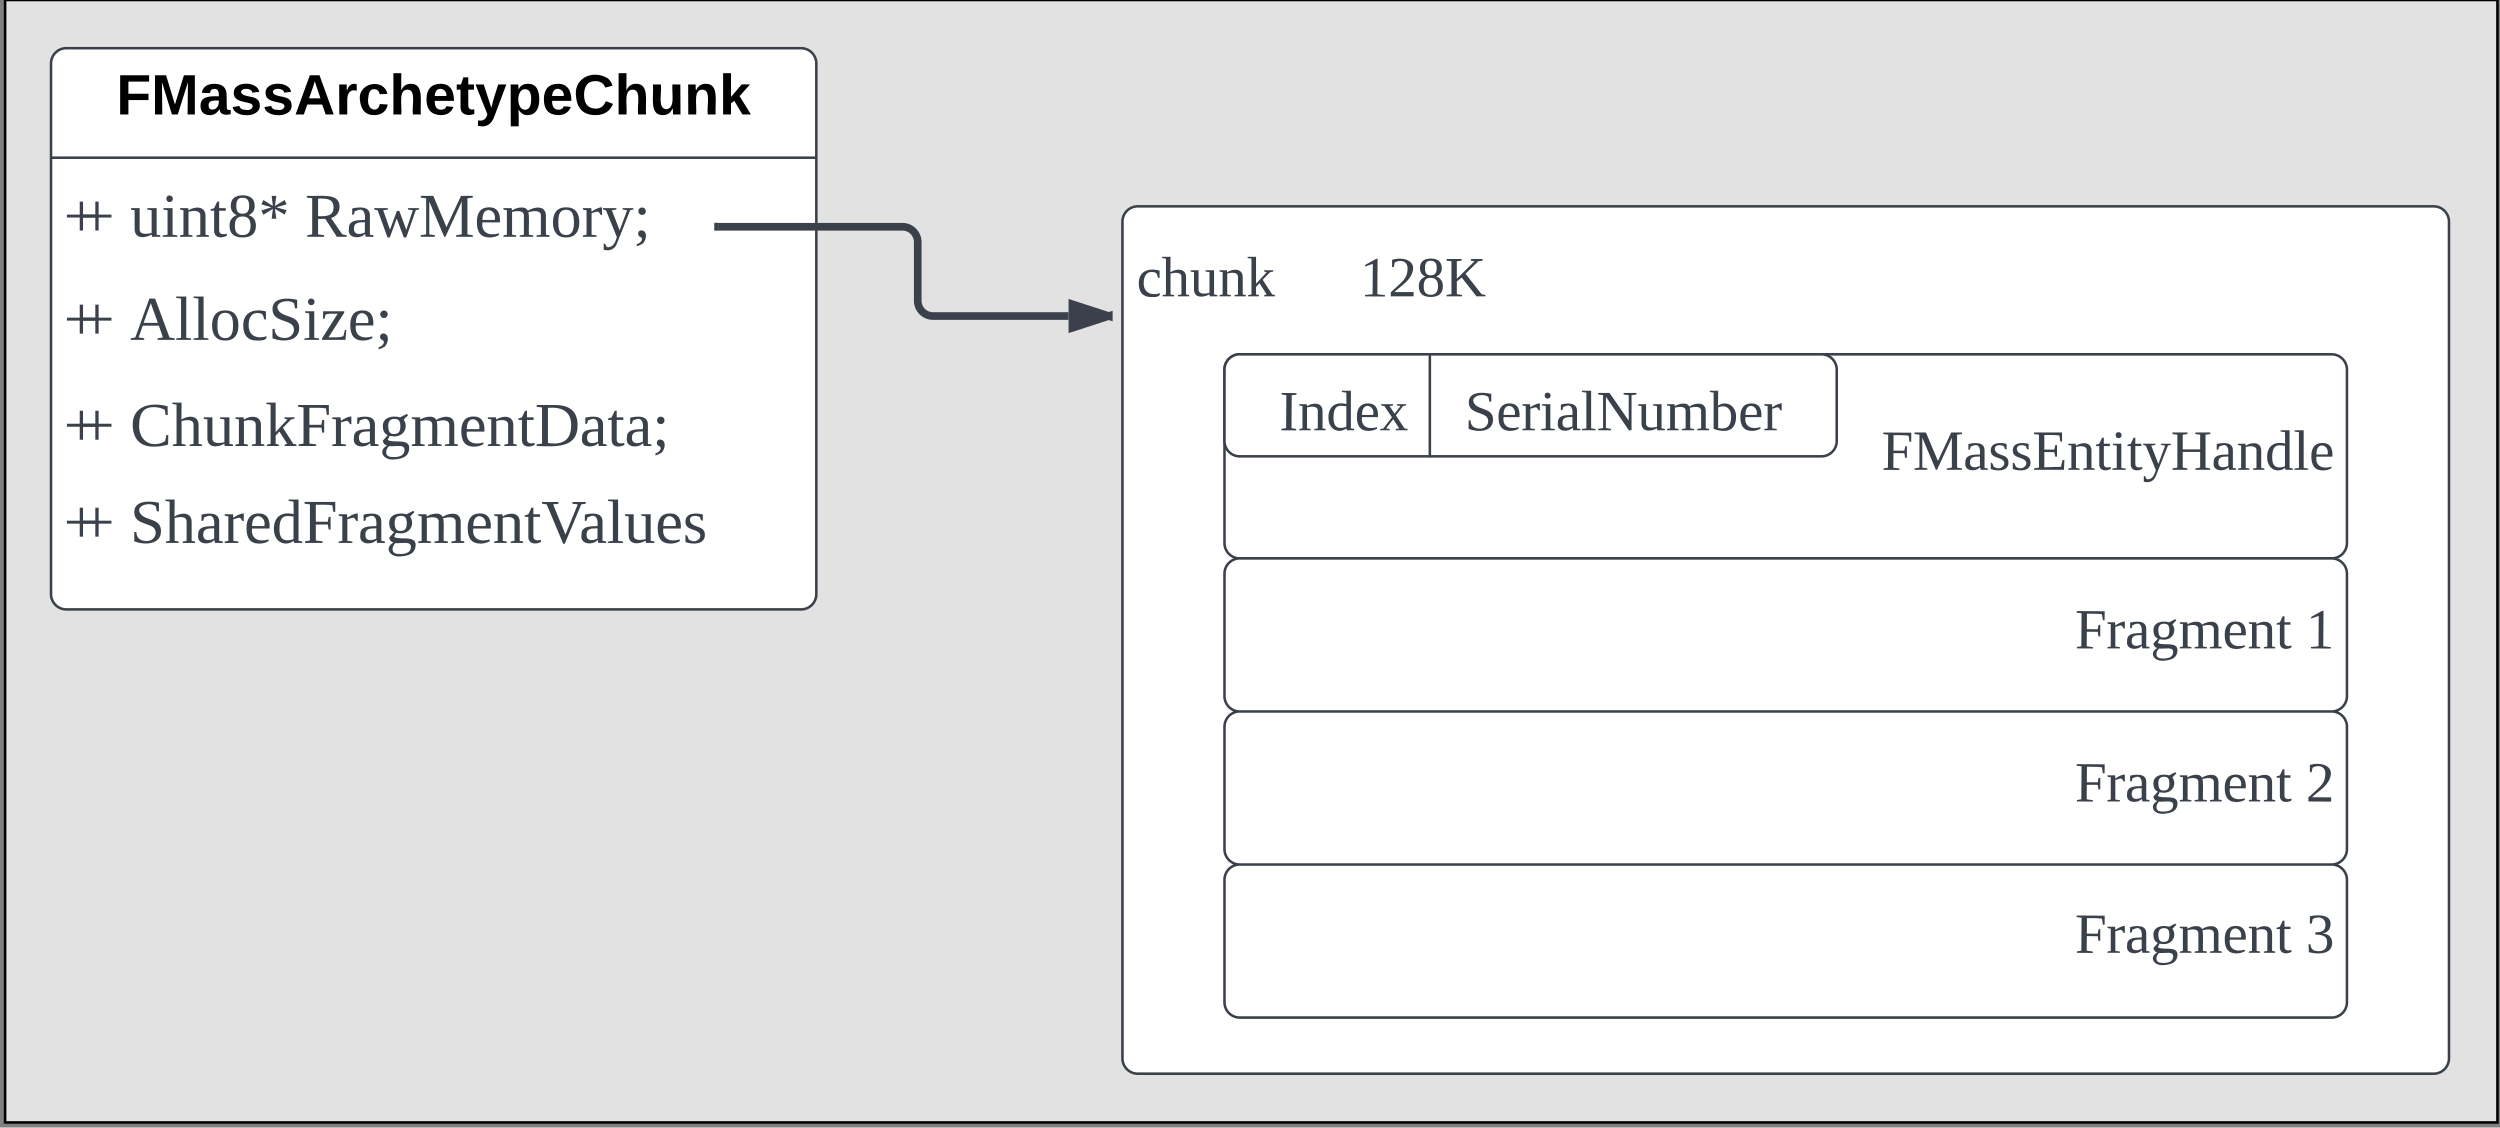 <svg width="980" height="442" xmlns="http://www.w3.org/2000/svg" xmlns:xlink="http://www.w3.org/1999/xlink"><rect width="100%" height="100%" fill="#808080" stroke="none"/><path stroke="#000" fill="#e2e2e2" d="M2 0h977v440H2z"/><path fill="#fff" stroke="#3a414a" d="M440 86.889a6 6 0 0 1 6-6h508a6 6 0 0 1 6 6v328a6 6 0 0 1-6 6H446a6 6 0 0 1-6-6v-328z"/><path fill="#fff" stroke="#3a414a" d="M480 144.889a6 6 0 0 1 6-6h428a6 6 0 0 1 6 6v68a6 6 0 0 1-6 6H486a6 6 0 0 1-6-6v-68z"/><path fill="none" d="M440.5 86.889a6 6 0 0 1 6-6h228a6 6 0 0 1 6 6v48a6 6 0 0 1-6 6h-228a6 6 0 0 1-6-6v-48z"/><use x="-120" y="-61.111" transform="translate(565.5 177.278)" xlink:href="#a"/><use x="-120" y="-61.111" transform="translate(653.093 177.278)" xlink:href="#b"/><path fill="#fff" stroke="#3a414a" d="M480 224.889a6 6 0 0 1 6-6h428a6 6 0 0 1 6 6v48a6 6 0 0 1-6 6H486a6 6 0 0 1-6-6v-48zm0 60a6 6 0 0 1 6-6h428a6 6 0 0 1 6 6v48a6 6 0 0 1-6 6H486a6 6 0 0 1-6-6v-48zm0 60a6 6 0 0 1 6-6h428a6 6 0 0 1 6 6v48a6 6 0 0 1-6 6H486a6 6 0 0 1-6-6v-48z"/><path fill="none" d="M680 154.889a6 6 0 0 1 6-6h228a6 6 0 0 1 6 6v48a6 6 0 0 1-6 6H686a6 6 0 0 1-6-6v-48z"/><use x="-120" y="-61.111" transform="translate(857.531 245.278)" xlink:href="#c"/><path fill="#fff" stroke="#3a414a" d="M480 144.889a6 6 0 0 1 6-6h228a6 6 0 0 1 6 6v28a6 6 0 0 1-6 6H486a6 6 0 0 1-6-6v-28z"/><use x="-120" y="-61.111" transform="translate(621.481 229.778)" xlink:href="#d"/><use x="-120" y="-61.111" transform="translate(694.198 229.778)" xlink:href="#e"/><path fill="none" stroke-width=".5" stroke="#3a414a" d="M560.5 139.139a.25.25 0 0 1 .25.25v39.4a.25.25 0 0 1-.25.26.25.25 0 0 1-.25-.25v-39.4a.25.25 0 0 1 .25-.25v-.01z"/><path fill="none" d="M680 224.889a6 6 0 0 1 6-6h228a6 6 0 0 1 6 6v48a6 6 0 0 1-6 6H686a6 6 0 0 1-6-6v-48z"/><use x="-120" y="-61.111" transform="translate(933.333 315.278)" xlink:href="#f"/><use x="-120" y="-61.111" transform="translate(1023.89 315.278)" xlink:href="#g"/><path fill="none" d="M680 284.889a6 6 0 0 1 6-6h228a6 6 0 0 1 6 6v48a6 6 0 0 1-6 6H686a6 6 0 0 1-6-6v-48z"/><use x="-120" y="-61.111" transform="translate(933.333 375.278)" xlink:href="#f"/><use x="-120" y="-61.111" transform="translate(1023.89 375.278)" xlink:href="#h"/><path fill="none" d="M680 343.219a6 6 0 0 1 6-6h228a6 6 0 0 1 6 6v51.34a6 6 0 0 1-6 6H686a6 6 0 0 1-6-6v-51.34z"/><use x="-120" y="-61.111" transform="translate(933.333 434.611)" xlink:href="#f"/><use x="-120" y="-61.111" transform="translate(1023.89 434.611)" xlink:href="#i"/><path fill="#fff" stroke="#3a414a" d="M20 24.889a6 6 0 0 1 6-6h288a6 6 0 0 1 6 6v208a6 6 0 0 1-6 6H26a6 6 0 0 1-6-6v-208z"/><path fill="none" stroke="#3a414a" d="M20 61.819h300"/><use x="-120" y="-61.111" transform="translate(165.62 105.989)" xlink:href="#j"/><path fill="none" d="M20 64.889a6 6 0 0 1 6-6h248a6 6 0 0 1 6 6v48a6 6 0 0 1-6 6H26a6 6 0 0 1-6-6v-48z"/><use x="-120" y="-61.111" transform="translate(145 153.931)" xlink:href="#k"/><use x="-120" y="-61.111" transform="translate(151.111 153.931)" xlink:href="#k"/><use x="-120" y="-61.111" transform="translate(171.006 153.931)" xlink:href="#l"/><use x="-120" y="-61.111" transform="translate(239.586 153.931)" xlink:href="#m"/><path fill="none" d="M20 105.289a6 6 0 0 1 6-6h308a6 6 0 0 1 6 6v48a6 6 0 0 1-6 6H26a6 6 0 0 1-6-6v-48z"/><use x="-120" y="-61.111" transform="translate(145 194.343)" xlink:href="#k"/><use x="-120" y="-61.111" transform="translate(151.111 194.343)" xlink:href="#k"/><use x="-120" y="-61.111" transform="translate(171.006 194.343)" xlink:href="#n"/><path fill="none" d="M20 146.889a6 6 0 0 1 6-6h308a6 6 0 0 1 6 6v48a6 6 0 0 1-6 6H26a6 6 0 0 1-6-6v-48z"/><use x="-120" y="-61.111" transform="translate(145 235.931)" xlink:href="#k"/><use x="-120" y="-61.111" transform="translate(151.111 235.931)" xlink:href="#k"/><use x="-120" y="-61.111" transform="translate(171.006 235.931)" xlink:href="#o"/><path fill="none" d="M20 184.889a6 6 0 0 1 6-6h308a6 6 0 0 1 6 6v48a6 6 0 0 1-6 6H26a6 6 0 0 1-6-6v-48z"/><use x="-120" y="-61.111" transform="translate(145 273.931)" xlink:href="#k"/><use x="-120" y="-61.111" transform="translate(151.111 273.931)" xlink:href="#k"/><use x="-120" y="-61.111" transform="translate(171.006 273.931)" xlink:href="#p"/><path fill="none" stroke-width="3" stroke="#3a414a" d="M281.5 88.889h72.25a6 6 0 0 1 6 6v23a6 6 0 0 0 6 6h53.13"/><path fill="#3a414a" stroke-width=".05" stroke="#3a414a" d="M281.54 90.389H280v-3h1.54v3z"/><path fill="#3a414a" stroke-width="3" stroke="#3a414a" d="m434.65 123.889-14.27 4.63v-9.26l14.27 4.63z"/><defs transform="translate(-120 -61.111)"><path id="q" d="M45-84c0 64 52 80 104 63 1 25-30 25-55 25-56 0-80-32-80-88 0-76 62-98 131-80v46h-10c-5-15-4-31-23-35-47-10-67 21-67 69" fill="#3a414a"/><path id="r" d="M126-119c3-38-42-31-69-25v132l23 4v8H7v-8l21-4v-226l-24-4v-8h53l-1 98c31-22 99-31 99 31v109c7 3 23-1 20 12h-71v-8l22-4v-107" fill="#3a414a"/><path id="s" d="M124-13C89 8 26 15 26-45v-108c-8-3-24 2-21-12h50v118c-3 37 42 32 69 25v-131l-25-4v-8h54v153c8 3 24-2 21 12h-48" fill="#3a414a"/><path id="t" d="M125-118c4-37-41-34-68-26v132l23 4v8H8C5-13 21-9 28-12v-141c-7-3-23 1-20-12h47l2 13c31-23 98-29 98 31v109c7 3 23-1 20 12h-72v-8l22-4v-106" fill="#3a414a"/><path id="u" d="m60-80 68-73c-7-3-20 0-17-12h58c3 13-13 9-20 12l-47 48 60 93c7 3 21-1 18 12h-68c-3-12 9-9 15-12L82-83 60-60v48c7 3 21-1 18 12H10v-8l21-4v-226l-24-4v-8h53v170" fill="#3a414a"/><path id="v" d="m110-14 48 5v9H32v-9l48-5v-192l-48 17v-10l69-39h9v224" fill="#3a414a"/><path id="w" d="M24-231c66-21 156 2 128 81C132-92 78-66 39-27h121V0H16v-26l59-54c26-25 47-47 47-97 0-48-47-57-81-37l-6 29H24v-46" fill="#3a414a"/><path id="x" d="M90-239c42 0 69 19 69 61 0 28-14 44-35 53 25 8 42 28 42 61 0 47-28 68-77 68-48 0-75-21-75-68-1-33 18-51 41-61-19-9-34-25-34-53 0-42 26-61 69-61zM89-10c34 0 46-20 46-54 0-32-11-53-46-53-34 0-44 20-44 53-1 34 11 54 44 54zm0-123c28 0 38-16 38-45s-9-47-38-47c-28-1-36 18-36 47s8 45 36 45" fill="#3a414a"/><path id="y" d="M238-236v10l-27 4-81 79L231-14l25 5v9h-57l-93-119-31 25v80l33 5v9H10v-9l31-5v-208l-31-4v-10h95v10l-30 4v111l112-111-23-4v-10h74" fill="#3a414a"/><path id="z" d="M75-106v92l39 5v9H13v-9l28-5v-208l-31-4v-10h177v57h-11l-6-38c-28-4-63-3-95-3v98h69l5-28h11v73h-11l-5-29H75" fill="#3a414a"/><path id="A" d="M152 0h-7L59-203v189l32 5v9H10v-9l31-5v-208l-31-4v-10h72l76 180 84-180h68v10l-31 4v208l31 5v9h-96v-9l32-5v-189" fill="#3a414a"/><path id="B" d="M32-163c41-10 102-14 102 39v112c8 3 24-2 21 12h-45l-4-17C83 13 3 13 13-46c-2-50 45-50 92-51 4-36-5-70-42-56-6 2-12 4-16 6-4 7 0 23-15 20v-36zM42-47c0 41 41 33 63 22v-59c-34 1-63-1-63 37" fill="#3a414a"/><path id="C" d="M41-130c7 48 86 23 86 84 0 56-69 57-112 41v-40c20 0 9 29 31 31 35 19 77-26 41-50-27-18-72-13-72-59 0-50 58-52 100-41v36c-19 1-8-25-28-25-21-7-50-1-46 23" fill="#3a414a"/><path id="D" d="m10-9 31-5v-208l-31-4v-10h177v57h-11l-6-38c-28-4-63-3-95-3v92h63l6-28h11v73h-11l-6-29H75v96l105-3 10-43h12l-3 62H10v-9" fill="#3a414a"/><path id="E" d="M54-38c-1 25 24 26 44 20v12C71 10 25 9 25-35v-115H4c-2-14 14-10 21-15l18-38h11v38h38v15H54v112" fill="#3a414a"/><path id="F" d="M47-200c-23 0-25-39 0-38 13 0 18 7 20 19-1 11-8 19-20 19zM65-12l28 4v8H8v-8l28-4v-141l-24-4v-8h53v153" fill="#3a414a"/><path id="G" d="M161-154 85 37C75 66 49 86 8 75V39c18-2 6 24 29 21 30-4 38-32 47-58L21-153c-7-3-20 0-17-12h77v8l-26 4 45 116 43-116-26-4v-8h62v8" fill="#3a414a"/><path id="H" d="M10 0v-9l31-5v-208l-31-4v-10h95v10l-30 4v93h110v-93l-30-4v-10h94v10l-30 4v208l30 5v9h-94v-9l30-5v-99H75v99l30 5v9H10" fill="#3a414a"/><path id="I" d="M13-81c0-71 46-101 114-85l-1-72-28-4v-8h57v238c8 3 24-2 21 12h-47l-2-12C80 23 13-1 13-81zm77-74c-37 1-44 33-45 74 0 38 9 66 45 66 14 0 27-3 36-7v-130c-10-1-24-3-36-3" fill="#3a414a"/><path id="J" d="m65-12 28 4v8H7v-8l28-4v-226l-28-4v-8h58v238" fill="#3a414a"/><path id="K" d="M84-170c49 0 66 33 63 87H46c-8 60 38 80 95 63v10C128-2 108 4 88 4 34 4 14-29 14-84c-1-54 22-86 70-86zm33 73c12-57-57-82-69-24-1 7-2 15-2 24h71" fill="#3a414a"/><path id="L" d="m77-14 30 5v9H13v-9l30-5v-208l-30-4v-10h94v10l-30 4v208" fill="#3a414a"/><path id="M" d="M156-12c7 3 23-1 20 12h-75v-8l22-4-38-58-45 58 23 4v8H3v-8l19-3 55-71-48-71c-7-3-23 1-20-12h75v8l-22 4 32 48 37-48-23-4v-8h59v8l-19 3-46 60" fill="#3a414a"/><path id="N" d="M178-68c0 79-95 82-154 59v-54h12c1 35 22 52 60 52 50 0 69-58 33-82-39-24-105-21-105-85 0-67 86-66 142-53v49h-12l-6-29c-31-27-121-7-89 42 28 43 119 24 119 101" fill="#3a414a"/><path id="O" d="M57-145c16-10 35-24 60-25v45c-19 1-8-30-40-17l-20 6v124l29 4v8H7v-8l21-4v-141c-8-3-24 2-21-12h48" fill="#3a414a"/><path id="P" d="m203-222-32-4v-10h81v10l-31 4V0h-17L59-212v198l32 5v9H10v-9l31-5v-208l-31-4v-10h72L203-61v-161" fill="#3a414a"/><path id="Q" d="M126-118c4-37-42-32-68-25v131l24 4v8H8C5-13 21-9 28-12v-141c-7-3-23 1-20-12h48l1 13c22-15 77-30 92 2 32-22 104-36 104 29v109c8 3 24-2 21 12h-75v-8l25-4v-106c3-39-45-31-72-24 7 37 1 88 3 130l25 4v8h-78v-8l24-4v-106" fill="#3a414a"/><path id="R" d="M53-14c58 12 82-15 82-73 0-52-35-77-82-58v131zM89 4C64 4 42-2 24-9v-229l-24-4v-8h53l-1 94c48-33 114-4 114 69 0 57-23 91-77 91" fill="#3a414a"/><path id="S" d="M141-152c28 39 5 97-54 97-9 0-20-2-27-3L49-35c29 22 130-14 124 52-4 45-38 57-88 61C21 83-8 26 45-2 33-6 22-15 21-31l28-31c-19-9-28-26-28-51-2-51 53-65 100-52l38-20 7 8-25 25zM85 64c35 0 61-11 61-42 0-35-57-17-89-21-9 8-16 19-17 34 0 25 19 29 45 29zM52-113c1 26 7 46 35 44 28-1 34-16 35-44 0-26-6-43-34-43s-36 17-36 43" fill="#3a414a"/><path id="T" d="M104-123c39 3 61 21 62 59C167 7 83 12 19-4l-2-50h12c2 29 16 43 51 43 38 0 54-19 54-55 2-43-34-49-75-50v-14c37 0 64-7 64-48 0-47-47-56-81-36l-6 29H24v-46c51-13 135-13 131 51-2 34-20 52-51 57" fill="#3a414a"/><path id="U" d="M76-208v77h127v40H76V0H24v-248h183v40H76"/><path id="V" d="m230 0 2-204L168 0h-37L68-204 70 0H24v-248h70l56 185 57-185h69V0h-46"/><path id="W" d="M133-34C117-15 103 5 69 4 32 3 11-16 11-54c-1-60 55-63 116-61 1-26-3-47-28-47-18 1-26 9-28 27l-52-2c7-38 36-58 82-57s74 22 75 68l1 82c-1 14 12 18 25 15v27c-30 8-71 5-69-32zm-48 3c29 0 43-24 42-57-32 0-66-3-65 30 0 17 8 27 23 27"/><path id="X" d="M137-138c1-29-70-34-71-4 15 46 118 7 119 86 1 83-164 76-172 9l43-7c4 19 20 25 44 25 33 8 57-30 24-41C81-84 22-81 20-136c-2-80 154-74 161-7"/><path id="Y" d="m199 0-22-63H83L61 0H9l90-248h61L250 0h-51zm-33-102-36-108c-10 38-24 72-36 108h72"/><path id="Z" d="M135-150c-39-12-60 13-60 57V0H25l-1-190h47c2 13-1 29 3 40 6-28 27-53 61-41v41"/><path id="aa" d="M190-63c-7 42-38 67-86 67-59 0-84-38-90-98-12-110 154-137 174-36l-49 2c-2-19-15-32-35-32-30 0-35 28-38 64-6 74 65 87 74 30"/><path id="ab" d="M114-157C55-157 80-60 75 0H25v-261h50l-1 109c12-26 28-41 61-42 86-1 58 113 63 194h-50c-7-57 23-157-34-157"/><path id="ac" d="M185-48c-13 30-37 53-82 52C43 2 14-33 14-96s30-98 90-98c62 0 83 45 84 108H66c0 31 8 55 39 56 18 0 30-7 34-22l46 4zm-45-69c5-46-57-63-70-21-2 6-4 13-4 21h74"/><path id="ad" d="M115-3C79 11 28 4 28-45v-112H4v-33h27l15-45h31v45h36v33H77v99c-1 23 16 31 38 25v30"/><path id="ae" d="M123 10C108 53 80 86 19 72V37c35 8 53-11 59-39L3-190h52l48 148c12-52 28-100 44-148h51"/><path id="af" d="M135-194c53 0 70 44 70 98 0 56-19 98-73 100-31 1-45-17-59-34 3 33 2 69 2 105H25l-1-265h48c2 10 0 23 3 31 11-24 29-35 60-35zM114-30c33 0 39-31 40-66 0-38-9-64-40-64-56 0-55 130 0 130"/><path id="ag" d="M67-125c0 53 21 87 73 88 37 1 54-22 65-47l45 17C233-25 199 4 140 4 58 4 20-42 15-125 8-235 124-281 211-232c18 10 29 29 36 50l-46 12c-8-25-30-41-62-41-52 0-71 34-72 86"/><path id="ah" d="M85 4C-2 5 27-109 22-190h50c7 57-23 150 33 157 60-5 35-97 40-157h50l1 190h-47c-2-12 1-28-3-38-12 25-28 42-61 42"/><path id="ai" d="M135-194c87-1 58 113 63 194h-50c-7-57 23-157-34-157-59 0-34 97-39 157H25l-1-190h47c2 12-1 28 3 38 12-26 28-41 61-42"/><path id="aj" d="M147 0 96-86 75-71V0H25v-261h50v150l67-79h53l-66 74L201 0h-54"/><path id="ak" d="M111-111v75H92v-75H18v-17h74v-75h19v75h74v17h-74" fill="#3a414a"/><path id="al" d="m18-187 11-25 55 34-7-58h27l-8 58 56-34 11 25-59 17 59 17-11 25-56-33 8 57H77l7-57-55 34-11-25 57-18" fill="#3a414a"/><path id="am" d="M199-173c-1 36-21 56-49 65l64 94 26 5v9h-57l-66-103H75v89l35 5v9H13v-9l28-5v-208l-31-4v-10c80 4 190-20 189 63zM75-119c50 2 89-1 89-51 0-49-39-52-89-50v101" fill="#3a414a"/><path id="an" d="M240-154 185 4h-14l-41-109L90 4H77L20-153c-7-3-23 1-20-12h79v8l-27 4L91-41l40-108h14l40 109 38-113-28-4v-8h63v8" fill="#3a414a"/><path id="ao" d="M90-170c52 0 76 32 76 87 0 54-24 87-77 87-51 0-75-34-75-87 0-54 24-87 76-87zM89-10c39 0 46-35 46-73 0-39-7-73-46-73-39 1-44 34-44 73s6 72 44 73" fill="#3a414a"/><path id="ap" d="M50-169c12 0 21 9 21 21 0 13-9 22-21 22-13 0-22-9-22-22 0-12 9-21 22-21zM47-37c42 4 24 74-3 81-7 4-15 8-25 11V42c22-4 44-32 19-42-18-7-14-39 9-37" fill="#3a414a"/><path id="aq" d="M81-9v9H4v-9l26-5 81-224h33l83 224 30 5v9h-99v-9l31-5-23-68H73L49-14l32 5zm38-203L78-98h82" fill="#3a414a"/><path id="ar" d="M10 0v-8l90-143c-23 2-54-4-70 6-5 8 1 26-14 24v-44h122v8L47-14c29-2 65 3 86-8l9-35h8l-5 57H10" fill="#3a414a"/><path id="as" d="M52-115c0 93 80 130 150 87l7-35h11l-1 55c-23 7-52 12-83 12C60 4 19-37 15-115c-5-113 97-141 201-114l1 51h-12l-5-30c-15-9-39-16-62-16-66 0-86 41-86 109" fill="#3a414a"/><path id="at" d="M75-17c87 13 134-18 134-103 0-78-51-106-134-100v203zm171-102C246 5 139 7 10 0v-9l31-5v-208l-31-4v-10h107c82 0 129 35 129 117" fill="#3a414a"/><path id="au" d="M256-236v10l-26 4L135 5h-9L31-222l-27-4v-10h95v10l-31 4 71 174 71-174-31-4v-10h77" fill="#3a414a"/><g id="a"><use xlink:href="#q" transform="rotate(.413) scale(.062)"/><use xlink:href="#r" transform="matrix(.062 0 0 .062 9.815 0)"/><use xlink:href="#s" transform="matrix(.062 0 0 .062 20.926 0)"/><use xlink:href="#t" transform="matrix(.062 0 0 .062 32.037 0)"/><use xlink:href="#u" transform="matrix(.062 0 0 .062 43.148 0)"/></g><g id="b"><use xlink:href="#v" transform="rotate(.413) scale(.062)"/><use xlink:href="#w" transform="matrix(.062 0 0 .062 11.111 0)"/><use xlink:href="#x" transform="matrix(.062 0 0 .062 22.222 0)"/><use xlink:href="#y" transform="matrix(.062 0 0 .062 33.333 0)"/></g><g id="c"><use xlink:href="#z" transform="rotate(.413) scale(.062)"/><use xlink:href="#A" transform="matrix(.062 0 0 .062 12.346 0)"/><use xlink:href="#B" transform="matrix(.062 0 0 .062 32.099 0)"/><use xlink:href="#C" transform="matrix(.062 0 0 .062 41.914 0)"/><use xlink:href="#C" transform="matrix(.062 0 0 .062 50.556 0)"/><use xlink:href="#D" transform="matrix(.062 0 0 .062 59.198 0)"/><use xlink:href="#t" transform="matrix(.062 0 0 .062 72.716 0)"/><use xlink:href="#E" transform="matrix(.062 0 0 .062 83.827 0)"/><use xlink:href="#F" transform="matrix(.062 0 0 .062 90 0)"/><use xlink:href="#E" transform="matrix(.062 0 0 .062 96.173 0)"/><use xlink:href="#G" transform="matrix(.062 0 0 .062 102.346 0)"/><use xlink:href="#H" transform="matrix(.062 0 0 .062 113.457 0)"/><use xlink:href="#B" transform="matrix(.062 0 0 .062 129.444 0)"/><use xlink:href="#t" transform="matrix(.062 0 0 .062 139.26 0)"/><use xlink:href="#I" transform="matrix(.062 0 0 .062 150.37 0)"/><use xlink:href="#J" transform="matrix(.062 0 0 .062 161.481 0)"/><use xlink:href="#K" transform="matrix(.062 0 0 .062 167.654 0)"/></g><g id="d"><use xlink:href="#L" transform="rotate(.413) scale(.062)"/><use xlink:href="#t" transform="matrix(.062 0 0 .062 7.346 0)"/><use xlink:href="#I" transform="matrix(.062 0 0 .062 18.457 0)"/><use xlink:href="#K" transform="matrix(.062 0 0 .062 29.568 0)"/><use xlink:href="#M" transform="matrix(.062 0 0 .062 39.383 0)"/></g><g id="e"><use xlink:href="#N" transform="rotate(.413) scale(.062)"/><use xlink:href="#K" transform="matrix(.062 0 0 .062 12.346 0)"/><use xlink:href="#O" transform="matrix(.062 0 0 .062 22.16 0)"/><use xlink:href="#F" transform="matrix(.062 0 0 .062 29.506 0)"/><use xlink:href="#B" transform="matrix(.062 0 0 .062 35.679 0)"/><use xlink:href="#J" transform="matrix(.062 0 0 .062 45.494 0)"/><use xlink:href="#P" transform="matrix(.062 0 0 .062 51.667 0)"/><use xlink:href="#s" transform="matrix(.062 0 0 .062 67.654 0)"/><use xlink:href="#Q" transform="matrix(.062 0 0 .062 78.765 0)"/><use xlink:href="#R" transform="matrix(.062 0 0 .062 96.05 0)"/><use xlink:href="#K" transform="matrix(.062 0 0 .062 107.16 0)"/><use xlink:href="#O" transform="matrix(.062 0 0 .062 116.975 0)"/></g><g id="f"><use xlink:href="#z" transform="rotate(.413) scale(.062)"/><use xlink:href="#O" transform="matrix(.062 0 0 .062 12.346 0)"/><use xlink:href="#B" transform="matrix(.062 0 0 .062 19.691 0)"/><use xlink:href="#S" transform="matrix(.062 0 0 .062 29.506 0)"/><use xlink:href="#Q" transform="matrix(.062 0 0 .062 40.617 0)"/><use xlink:href="#K" transform="matrix(.062 0 0 .062 57.901 0)"/><use xlink:href="#t" transform="matrix(.062 0 0 .062 67.716 0)"/><use xlink:href="#E" transform="matrix(.062 0 0 .062 78.827 0)"/></g><g id="j"><use xlink:href="#U" transform="scale(.062)"/><use xlink:href="#V" transform="matrix(.062 0 0 .062 13.654 0)"/><use xlink:href="#W" transform="matrix(.062 0 0 .062 32.295 0)"/><use xlink:href="#X" transform="matrix(.062 0 0 .062 44.764 0)"/><use xlink:href="#X" transform="matrix(.062 0 0 .062 57.233 0)"/><use xlink:href="#Y" transform="matrix(.062 0 0 .062 69.702 0)"/><use xlink:href="#Z" transform="matrix(.062 0 0 .062 85.85 0)"/><use xlink:href="#aa" transform="matrix(.062 0 0 .062 94.578 0)"/><use xlink:href="#ab" transform="matrix(.062 0 0 .062 107.048 0)"/><use xlink:href="#ac" transform="matrix(.062 0 0 .062 120.701 0)"/><use xlink:href="#ad" transform="matrix(.062 0 0 .062 133.17 0)"/><use xlink:href="#ae" transform="matrix(.062 0 0 .062 140.59 0)"/><use xlink:href="#af" transform="matrix(.062 0 0 .062 153.059 0)"/><use xlink:href="#ac" transform="matrix(.062 0 0 .062 166.712 0)"/><use xlink:href="#ag" transform="matrix(.062 0 0 .062 179.181 0)"/><use xlink:href="#ab" transform="matrix(.062 0 0 .062 195.329 0)"/><use xlink:href="#ah" transform="matrix(.062 0 0 .062 208.983 0)"/><use xlink:href="#ai" transform="matrix(.062 0 0 .062 222.636 0)"/><use xlink:href="#aj" transform="matrix(.062 0 0 .062 236.29 0)"/></g><g id="l"><use xlink:href="#s" transform="scale(.068)"/><use xlink:href="#F" transform="translate(12.222) scale(.068)"/><use xlink:href="#t" transform="translate(19.012) scale(.068)"/><use xlink:href="#E" transform="translate(31.235) scale(.068)"/><use xlink:href="#x" transform="translate(38.025) scale(.068)"/><use xlink:href="#al" transform="translate(50.247) scale(.068)"/></g><g id="m"><use xlink:href="#am" transform="scale(.068)"/><use xlink:href="#B" transform="translate(16.296) scale(.068)"/><use xlink:href="#an" transform="translate(27.093) scale(.068)"/><use xlink:href="#A" transform="translate(44.679) scale(.068)"/><use xlink:href="#K" transform="translate(66.407) scale(.068)"/><use xlink:href="#Q" transform="translate(77.204) scale(.068)"/><use xlink:href="#ao" transform="translate(96.216) scale(.068)"/><use xlink:href="#O" transform="translate(108.438) scale(.068)"/><use xlink:href="#G" transform="translate(116.519) scale(.068)"/><use xlink:href="#ap" transform="translate(128.74) scale(.068)"/></g><g id="n"><use xlink:href="#aq" transform="scale(.068)"/><use xlink:href="#J" transform="translate(17.586) scale(.068)"/><use xlink:href="#J" transform="translate(24.377) scale(.068)"/><use xlink:href="#ao" transform="translate(31.167) scale(.068)"/><use xlink:href="#q" transform="translate(43.389) scale(.068)"/><use xlink:href="#N" transform="translate(54.185) scale(.068)"/><use xlink:href="#F" transform="translate(67.765) scale(.068)"/><use xlink:href="#ar" transform="translate(74.556) scale(.068)"/><use xlink:href="#K" transform="translate(85.352) scale(.068)"/><use xlink:href="#ap" transform="translate(96.148) scale(.068)"/></g><g id="o"><use xlink:href="#as" transform="scale(.068)"/><use xlink:href="#r" transform="translate(16.296) scale(.068)"/><use xlink:href="#s" transform="translate(28.519) scale(.068)"/><use xlink:href="#t" transform="translate(40.74) scale(.068)"/><use xlink:href="#u" transform="translate(52.963) scale(.068)"/><use xlink:href="#z" transform="translate(65.185) scale(.068)"/><use xlink:href="#O" transform="translate(78.765) scale(.068)"/><use xlink:href="#B" transform="translate(86.846) scale(.068)"/><use xlink:href="#S" transform="translate(97.642) scale(.068)"/><use xlink:href="#Q" transform="translate(109.864) scale(.068)"/><use xlink:href="#K" transform="translate(128.877) scale(.068)"/><use xlink:href="#t" transform="translate(139.673) scale(.068)"/><use xlink:href="#E" transform="translate(151.895) scale(.068)"/><use xlink:href="#at" transform="translate(158.685) scale(.068)"/><use xlink:href="#B" transform="translate(176.272) scale(.068)"/><use xlink:href="#E" transform="translate(187.068) scale(.068)"/><use xlink:href="#B" transform="translate(193.858) scale(.068)"/><use xlink:href="#ap" transform="translate(204.654) scale(.068)"/></g><g id="p"><use xlink:href="#N" transform="scale(.068)"/><use xlink:href="#r" transform="translate(13.58) scale(.068)"/><use xlink:href="#B" transform="translate(25.802) scale(.068)"/><use xlink:href="#O" transform="translate(36.599) scale(.068)"/><use xlink:href="#K" transform="translate(44.679) scale(.068)"/><use xlink:href="#I" transform="translate(55.475) scale(.068)"/><use xlink:href="#z" transform="translate(67.698) scale(.068)"/><use xlink:href="#O" transform="translate(81.278) scale(.068)"/><use xlink:href="#B" transform="translate(89.358) scale(.068)"/><use xlink:href="#S" transform="translate(100.154) scale(.068)"/><use xlink:href="#Q" transform="translate(112.377) scale(.068)"/><use xlink:href="#K" transform="translate(131.389) scale(.068)"/><use xlink:href="#t" transform="translate(142.185) scale(.068)"/><use xlink:href="#E" transform="translate(154.407) scale(.068)"/><use xlink:href="#au" transform="translate(161.198) scale(.068)"/><use xlink:href="#B" transform="translate(176.068) scale(.068)"/><use xlink:href="#J" transform="translate(186.864) scale(.068)"/><use xlink:href="#s" transform="translate(193.654) scale(.068)"/><use xlink:href="#K" transform="translate(205.877) scale(.068)"/><use xlink:href="#C" transform="translate(216.673) scale(.068)"/></g><use id="g" xlink:href="#v" transform="rotate(.413) scale(.062)"/><use id="h" xlink:href="#w" transform="rotate(.413) scale(.062)"/><use id="i" xlink:href="#T" transform="rotate(.413) scale(.062)"/><use id="k" xlink:href="#ak" transform="scale(.068)"/></defs></svg>